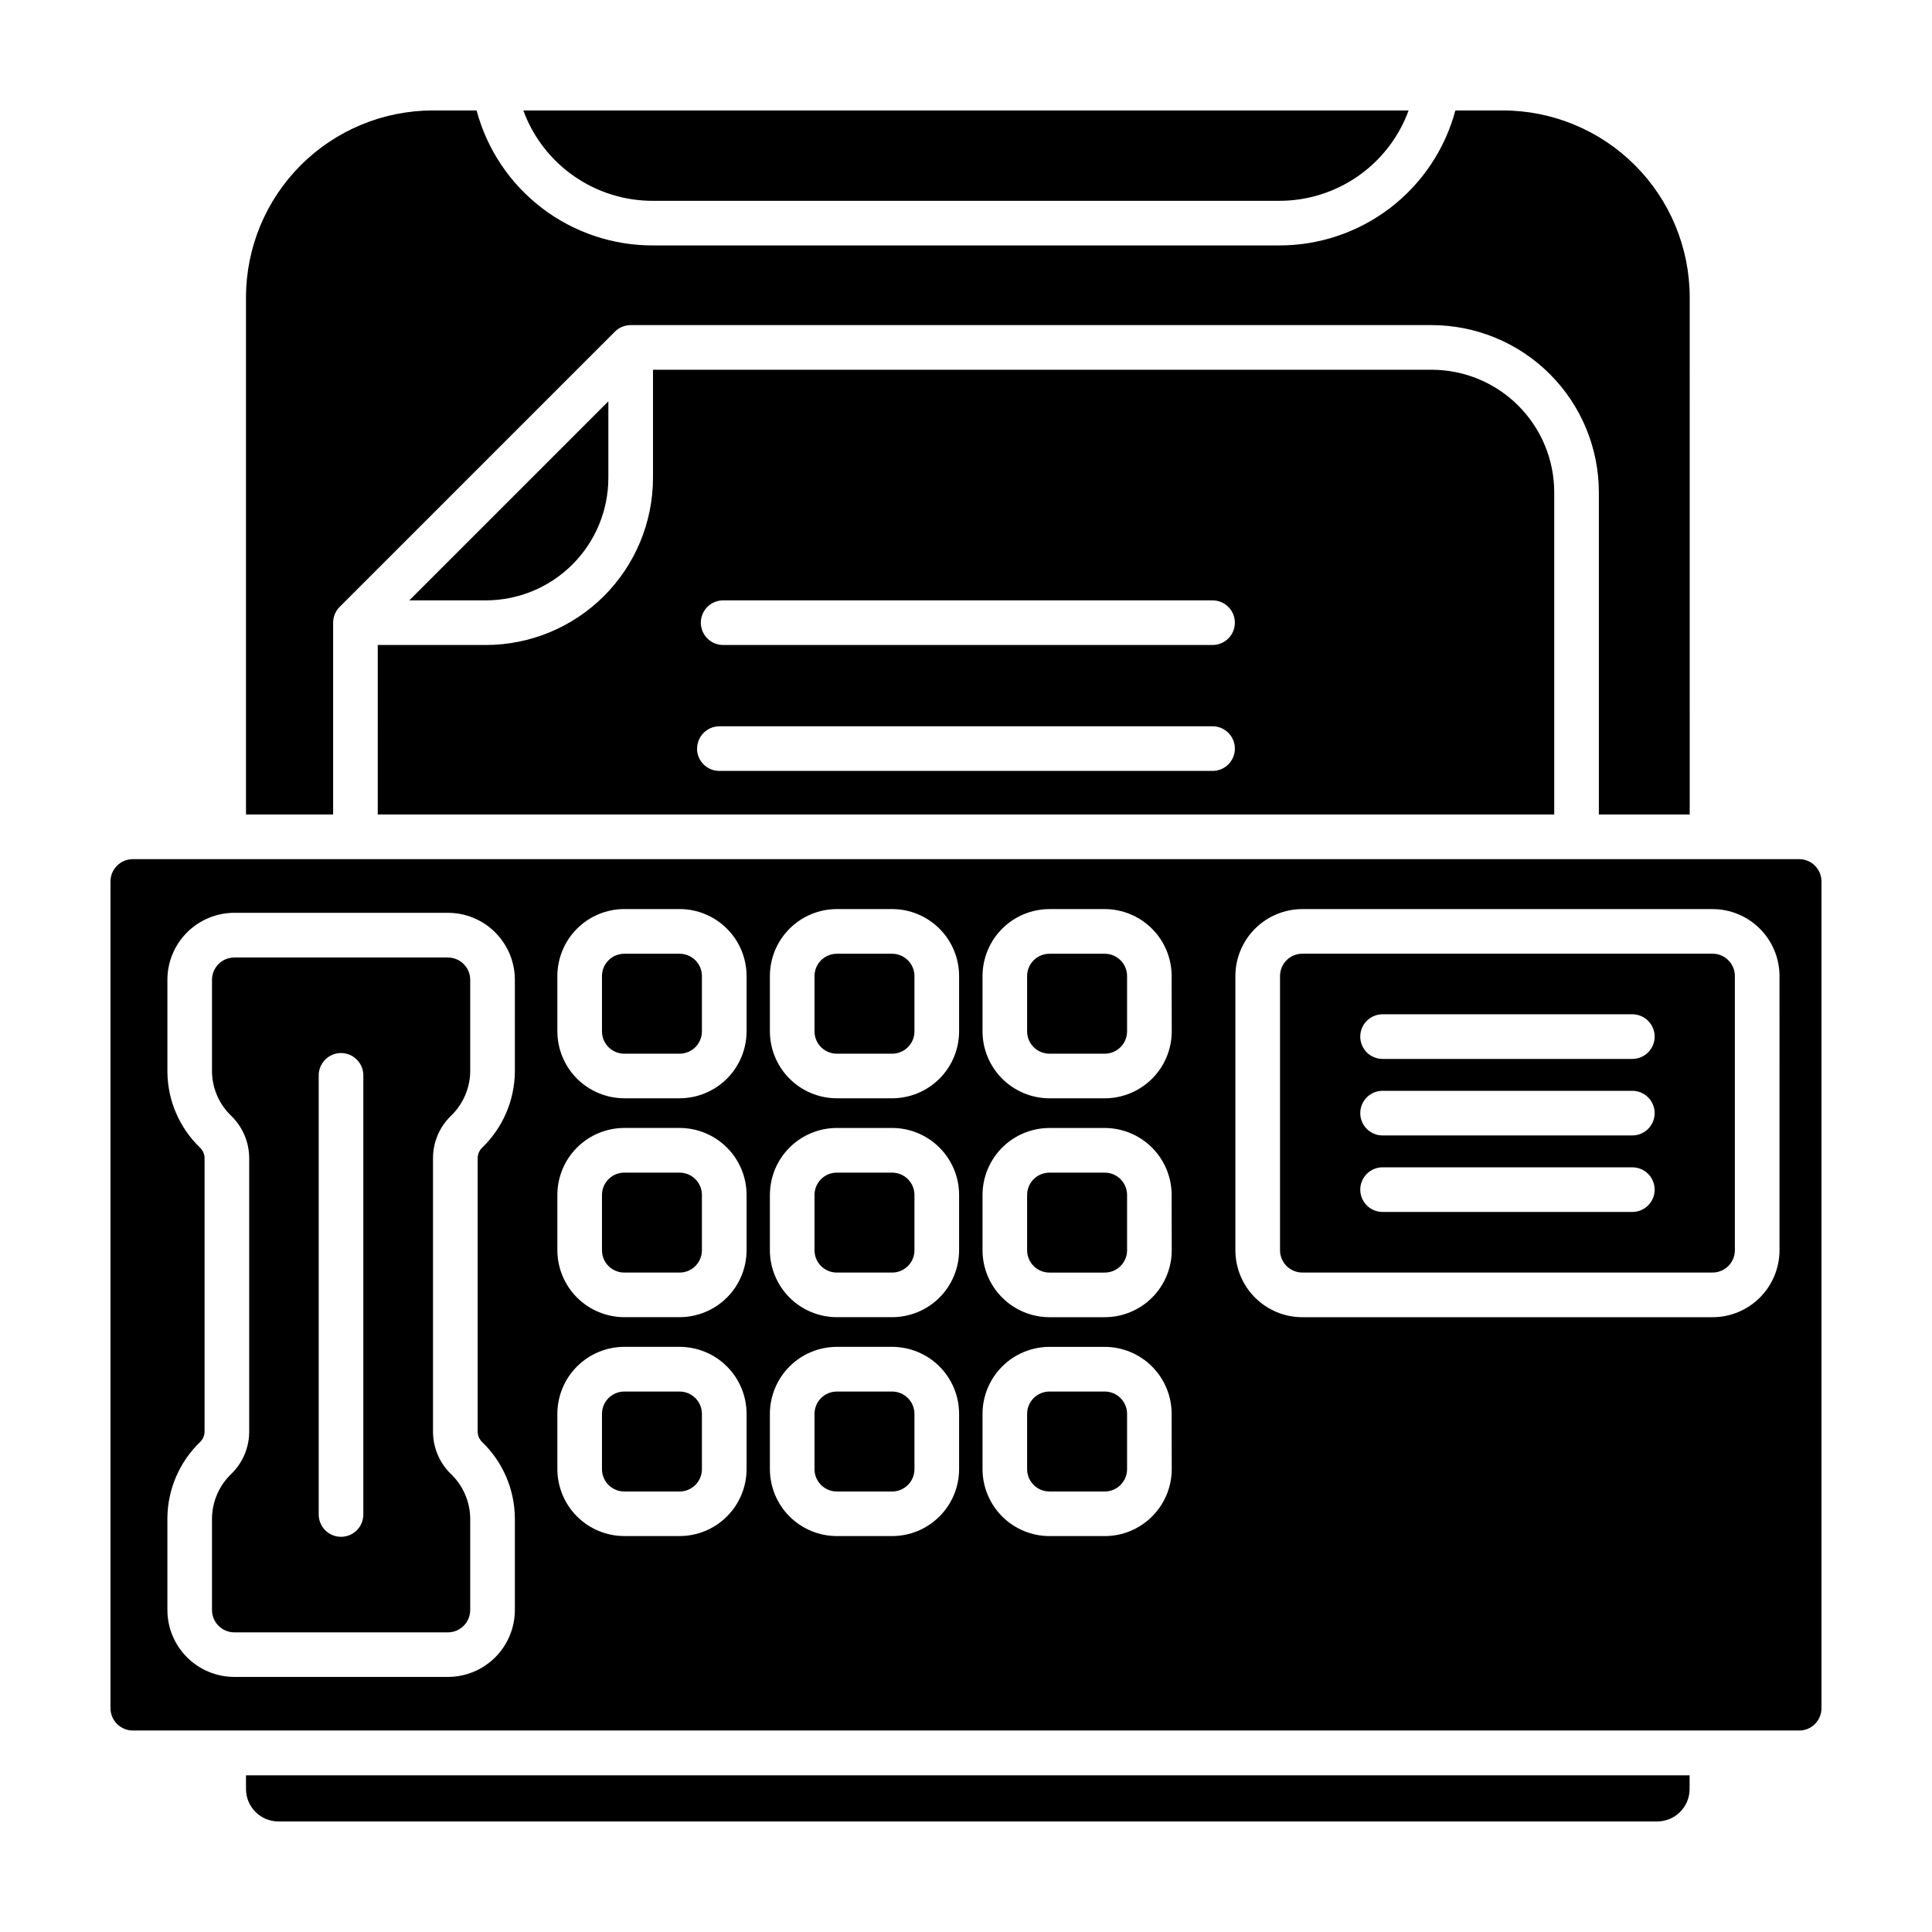 <?xml version="1.0" encoding="UTF-8"?>
<!-- Uploaded to: ICON Repo, www.iconrepo.com, Generator: ICON Repo Mixer Tools -->
<svg fill="#000000" width="800px" height="800px" version="1.1" viewBox="144 144 512 512" xmlns="http://www.w3.org/2000/svg">
 <path d="m386.34 402.67v14.656c0 3.266-2.648 5.914-5.914 5.914h-14.66c-3.266 0-5.91-2.648-5.914-5.914v-14.656c0.004-3.266 2.648-5.91 5.914-5.914h14.66c3.266 0.004 5.914 2.648 5.914 5.914zm50.434 110.1h-14.66c-3.266 0.008-5.91 2.652-5.918 5.918v14.656-0.004c0.004 3.266 2.652 5.914 5.918 5.918h14.66c3.266-0.004 5.91-2.652 5.914-5.918v-14.652c-0.004-3.266-2.652-5.91-5.914-5.918zm0-58.008h-14.66c-3.266 0.004-5.914 2.648-5.918 5.914v14.656c0.004 3.266 2.652 5.914 5.918 5.914h14.66c3.266 0 5.91-2.648 5.914-5.914v-14.656c-0.004-3.266-2.648-5.91-5.914-5.914zm0-58.008h-14.66c-3.266 0.004-5.914 2.648-5.918 5.914v14.656c0.004 3.266 2.652 5.914 5.918 5.914h14.66c3.266 0 5.91-2.648 5.914-5.914v-14.656c-0.004-3.266-2.648-5.91-5.914-5.914zm-56.348 116.02h-14.66c-3.266 0.008-5.91 2.652-5.914 5.918v14.656-0.004c0.004 3.266 2.648 5.914 5.914 5.918h14.66c3.266-0.004 5.914-2.652 5.914-5.918v-14.652c-0.004-3.266-2.648-5.91-5.914-5.918zm-56.324 0h-14.656c-3.266 0.004-5.914 2.652-5.914 5.918v14.656-0.004c0 1.57 0.621 3.074 1.73 4.184 1.109 1.109 2.613 1.734 4.184 1.734h14.656c1.566 0 3.074-0.625 4.18-1.734 1.109-1.109 1.734-2.613 1.734-4.184v-14.652c-0.004-3.266-2.648-5.914-5.914-5.918zm0-116.02h-14.656c-3.266 0-5.914 2.648-5.914 5.914v14.656c0 1.57 0.621 3.074 1.73 4.184 1.109 1.109 2.613 1.73 4.184 1.73h14.656c1.566 0 3.074-0.621 4.18-1.73 1.109-1.109 1.734-2.613 1.734-4.184v-14.656c0-3.266-2.648-5.914-5.914-5.914zm-55.492 6.906v24.438c-0.098 4.438-1.973 8.652-5.199 11.703-2.992 2.945-4.672 6.973-4.66 11.172v72.383c-0.008 4.199 1.668 8.227 4.656 11.176 3.231 3.051 5.106 7.266 5.203 11.707v24.438c-0.004 3.262-2.648 5.906-5.914 5.914h-56.602c-3.266-0.008-5.91-2.652-5.914-5.914v-24.438c0.094-4.445 1.969-8.668 5.199-11.723 2.992-2.945 4.672-6.973 4.66-11.176v-72.359c0.004-4.184-1.66-8.195-4.629-11.141l-0.074-0.082h-0.004c-3.211-3.035-5.066-7.238-5.152-11.656v-24.441c0.004-3.262 2.648-5.906 5.914-5.914h56.602c3.266 0.008 5.91 2.652 5.914 5.914zm-28.324 25.492c0.047-1.598-0.555-3.144-1.668-4.293-1.113-1.145-2.644-1.793-4.242-1.793s-3.129 0.648-4.242 1.793c-1.113 1.148-1.719 2.695-1.672 4.293v116.03c-0.047 1.598 0.559 3.148 1.672 4.297 1.113 1.145 2.644 1.793 4.242 1.793s3.129-0.648 4.242-1.793c1.113-1.148 1.715-2.699 1.668-4.297zm140.14 25.609h-14.66c-3.266 0.004-5.91 2.648-5.914 5.914v14.656c0.004 3.266 2.648 5.914 5.914 5.914h14.66c3.266 0 5.914-2.648 5.914-5.914v-14.656c0-3.266-2.648-5.91-5.914-5.914zm-56.324 0h-14.656c-3.266 0-5.914 2.648-5.914 5.914v14.656c0 1.57 0.621 3.074 1.73 4.184s2.613 1.73 4.184 1.73h14.656c1.566 0 3.074-0.621 4.18-1.73 1.109-1.109 1.734-2.613 1.734-4.184v-14.656c0-3.266-2.648-5.914-5.914-5.914zm-6.992-257.54h165.75-0.004c7.508 0.035 14.844-2.242 21.008-6.527 6.16-4.285 10.855-10.367 13.434-17.414h-234.61c2.578 7.043 7.269 13.125 13.43 17.406 6.156 4.285 13.488 6.566 20.992 6.535zm266.09 429.48c4.723-0.016 8.547-3.84 8.562-8.562v-3.664h-382.57v3.664c0.02 4.731 3.856 8.559 8.59 8.562zm-324.52-453.43c-13.121 0.016-25.703 5.234-34.98 14.516s-14.496 21.863-14.508 34.988v137.07h23.09v-50.832c0-1.57 0.625-3.074 1.734-4.184l72.941-72.941c1.109-1.109 2.613-1.73 4.18-1.73h212.29c11.738 0.012 22.996 4.68 31.301 12.98 8.305 8.305 12.973 19.562 12.988 31.305v85.402h24.078l-0.004-137.07c-0.012-13.125-5.231-25.711-14.512-34.992s-21.867-14.5-34.992-14.512h-12.594c-2.758 10.293-8.844 19.387-17.312 25.859-8.469 6.469-18.84 9.953-29.496 9.91h-165.75c-10.66 0.051-21.039-3.434-29.512-9.906-8.473-6.469-14.566-15.566-17.32-25.863zm46.543 97.375v-20.293l-52.75 52.75h20.297c8.602-0.012 16.852-3.434 22.938-9.516 6.086-6.086 9.508-14.336 9.516-22.941zm-61.113 44.285h28.66c11.738-0.012 22.996-4.684 31.297-12.984 8.301-8.305 12.973-19.559 12.984-31.301v-28.656h206.38c8.605 0.008 16.855 3.43 22.938 9.516 6.086 6.086 9.512 14.336 9.52 22.941v85.402h-311.78zm85.617-5.914c0 1.566 0.625 3.074 1.734 4.184 1.109 1.105 2.613 1.73 4.184 1.73h129.69c3.269 0 5.918-2.648 5.918-5.914s-2.648-5.914-5.918-5.914h-129.69c-1.57 0-3.074 0.621-4.184 1.73s-1.734 2.613-1.734 4.184zm-1.008 33.371c0 1.57 0.625 3.074 1.734 4.184 1.109 1.109 2.613 1.73 4.184 1.73h130.7c3.269 0 5.918-2.648 5.918-5.914s-2.648-5.914-5.918-5.914h-130.68c-3.266 0-5.914 2.648-5.914 5.914zm275.04 60.266v72.672c0 3.266-2.648 5.91-5.914 5.914h-108.71c-3.266 0-5.914-2.648-5.914-5.914v-72.672c0-3.266 2.648-5.914 5.914-5.914h108.71c3.266 0.004 5.914 2.648 5.914 5.914zm-21.262 56.613h0.004c0-1.566-0.625-3.074-1.734-4.184s-2.613-1.73-4.184-1.73h-66.184c-3.266 0-5.914 2.648-5.914 5.914s2.648 5.914 5.914 5.914h66.184c1.57 0 3.074-0.621 4.184-1.73s1.734-2.613 1.734-4.184zm0-20.277h0.004c0-1.57-0.625-3.074-1.734-4.184-1.109-1.109-2.613-1.73-4.184-1.73h-66.184c-3.266 0-5.914 2.648-5.914 5.914s2.648 5.914 5.914 5.914h66.184c1.57 0 3.074-0.621 4.184-1.73s1.734-2.617 1.734-4.184zm0-20.277h0.004c0-1.57-0.625-3.074-1.734-4.184s-2.613-1.734-4.184-1.734h-66.184c-3.266 0-5.914 2.648-5.914 5.918 0 3.266 2.648 5.914 5.914 5.914h66.184c1.57 0 3.074-0.625 4.184-1.734s1.734-2.613 1.734-4.18zm38.289 183.89h-441.59c-3.258-0.004-5.902-2.637-5.914-5.894v-219.11c0.004-3.266 2.648-5.91 5.914-5.914h441.6c3.266 0.004 5.91 2.648 5.914 5.914v219.11c-0.004 3.262-2.648 5.906-5.914 5.906zm-340.34-198.96c-0.008-4.703-1.875-9.211-5.203-12.539-3.324-3.324-7.836-5.195-12.539-5.199h-56.602c-4.703 0.004-9.215 1.875-12.539 5.199-3.324 3.328-5.195 7.836-5.199 12.539v24.441c0.07 7.578 3.191 14.812 8.652 20.066l0.035 0.031h0.004c0.742 0.734 1.16 1.734 1.16 2.781v72.375c0 1.051-0.418 2.055-1.168 2.793-5.469 5.262-8.598 12.5-8.684 20.09v24.438c0 4.703 1.871 9.215 5.195 12.543 3.328 3.328 7.836 5.199 12.543 5.203h56.602c4.703-0.004 9.215-1.875 12.539-5.199 3.324-3.328 5.195-7.836 5.203-12.539v-24.434c-0.09-7.594-3.219-14.832-8.688-20.098-0.75-0.734-1.168-1.738-1.168-2.785v-72.387c0-1.051 0.418-2.059 1.168-2.793 5.469-5.262 8.598-12.5 8.688-20.09zm61.406 115.03c-0.004-4.707-1.875-9.215-5.203-12.543-3.324-3.328-7.836-5.199-12.539-5.203h-14.656c-4.703 0.004-9.215 1.875-12.543 5.203-3.324 3.328-5.195 7.836-5.203 12.543v14.656-0.004c0.008 4.707 1.879 9.215 5.203 12.543 3.328 3.328 7.84 5.199 12.543 5.203h14.656c4.703-0.004 9.215-1.875 12.539-5.203 3.328-3.328 5.199-7.836 5.203-12.543zm0-58.008v-0.004c-0.004-4.703-1.875-9.215-5.203-12.539-3.324-3.328-7.836-5.199-12.539-5.203h-14.656c-4.703 0.004-9.215 1.875-12.543 5.203-3.324 3.324-5.195 7.836-5.203 12.539v14.656c0.008 4.707 1.879 9.215 5.203 12.543 3.328 3.324 7.84 5.195 12.543 5.203h14.656c4.703-0.008 9.215-1.879 12.539-5.203 3.328-3.328 5.199-7.836 5.203-12.543zm0-58.008v-0.004c-0.004-4.703-1.875-9.215-5.203-12.539-3.324-3.328-7.836-5.199-12.539-5.203h-14.656c-4.703 0.004-9.215 1.875-12.543 5.203-3.324 3.324-5.195 7.836-5.203 12.539v14.656c0.008 4.703 1.879 9.215 5.203 12.543 3.328 3.324 7.84 5.195 12.543 5.203h14.656c4.703-0.008 9.215-1.879 12.539-5.203 3.328-3.328 5.199-7.84 5.203-12.543zm56.32 116.02c-0.004-4.707-1.871-9.215-5.199-12.543-3.324-3.324-7.836-5.199-12.539-5.203h-14.66c-4.703 0.004-9.215 1.875-12.539 5.203-3.328 3.328-5.199 7.836-5.203 12.543v14.656-0.004c0.004 4.707 1.875 9.215 5.203 12.543 3.324 3.328 7.836 5.199 12.539 5.203h14.66c4.703-0.004 9.215-1.875 12.539-5.203 3.328-3.328 5.195-7.836 5.199-12.543zm0-58.008v-0.004c-0.004-4.703-1.871-9.211-5.199-12.539-3.324-3.328-7.836-5.199-12.539-5.203h-14.66c-4.703 0.004-9.215 1.875-12.539 5.203-3.328 3.324-5.199 7.836-5.203 12.539v14.656c0.004 4.707 1.875 9.215 5.203 12.543 3.324 3.324 7.836 5.195 12.539 5.203h14.66c4.703-0.008 9.215-1.879 12.539-5.203 3.328-3.328 5.195-7.84 5.199-12.543zm0-58.008v-0.004c-0.004-4.703-1.871-9.215-5.199-12.539-3.324-3.328-7.836-5.199-12.539-5.203h-14.66c-4.703 0.004-9.215 1.875-12.539 5.203-3.328 3.324-5.199 7.836-5.203 12.539v14.656c0.004 4.703 1.875 9.215 5.203 12.543 3.324 3.324 7.836 5.195 12.539 5.203h14.66c4.703-0.008 9.215-1.879 12.539-5.203 3.328-3.328 5.195-7.84 5.199-12.543zm56.324 116.02h0.004c-0.004-4.703-1.875-9.207-5.195-12.535-3.32-3.324-7.824-5.199-12.523-5.211h-14.66c-4.703 0.008-9.215 1.879-12.539 5.207-3.324 3.324-5.195 7.832-5.203 12.539v14.656-0.004c0.008 4.707 1.879 9.215 5.203 12.543 3.324 3.324 7.836 5.195 12.539 5.203h14.66c4.703-0.004 9.215-1.875 12.539-5.203 3.328-3.328 5.199-7.836 5.203-12.543zm0-58.008 0.004-0.004c-0.004-4.699-1.875-9.203-5.195-12.531-3.32-3.324-7.824-5.199-12.523-5.211h-14.66c-4.703 0.008-9.215 1.879-12.539 5.203-3.324 3.328-5.195 7.836-5.203 12.539v14.656c0.008 4.703 1.879 9.215 5.203 12.539 3.324 3.328 7.836 5.199 12.539 5.207h14.66c4.703-0.008 9.215-1.879 12.539-5.203 3.328-3.328 5.199-7.836 5.203-12.543zm0-58.008 0.004-0.004c-0.004-4.699-1.875-9.207-5.195-12.531-3.32-3.324-7.824-5.199-12.523-5.211h-14.66c-4.703 0.004-9.215 1.879-12.539 5.203-3.324 3.328-5.195 7.836-5.203 12.539v14.656c0.008 4.703 1.879 9.215 5.203 12.539 3.324 3.328 7.836 5.199 12.539 5.207h14.66c4.703-0.008 9.215-1.879 12.539-5.203 3.328-3.328 5.199-7.84 5.203-12.543zm161.09 0 0.004-0.004c-0.008-4.703-1.879-9.215-5.203-12.539-3.328-3.328-7.836-5.199-12.543-5.203h-108.71c-4.703 0.004-9.215 1.875-12.539 5.203-3.328 3.324-5.199 7.836-5.203 12.539v72.672c0.004 4.703 1.875 9.215 5.203 12.539 3.324 3.328 7.836 5.199 12.539 5.203h108.71c4.707-0.004 9.215-1.875 12.543-5.203 3.324-3.324 5.195-7.836 5.203-12.539z"/>
</svg>